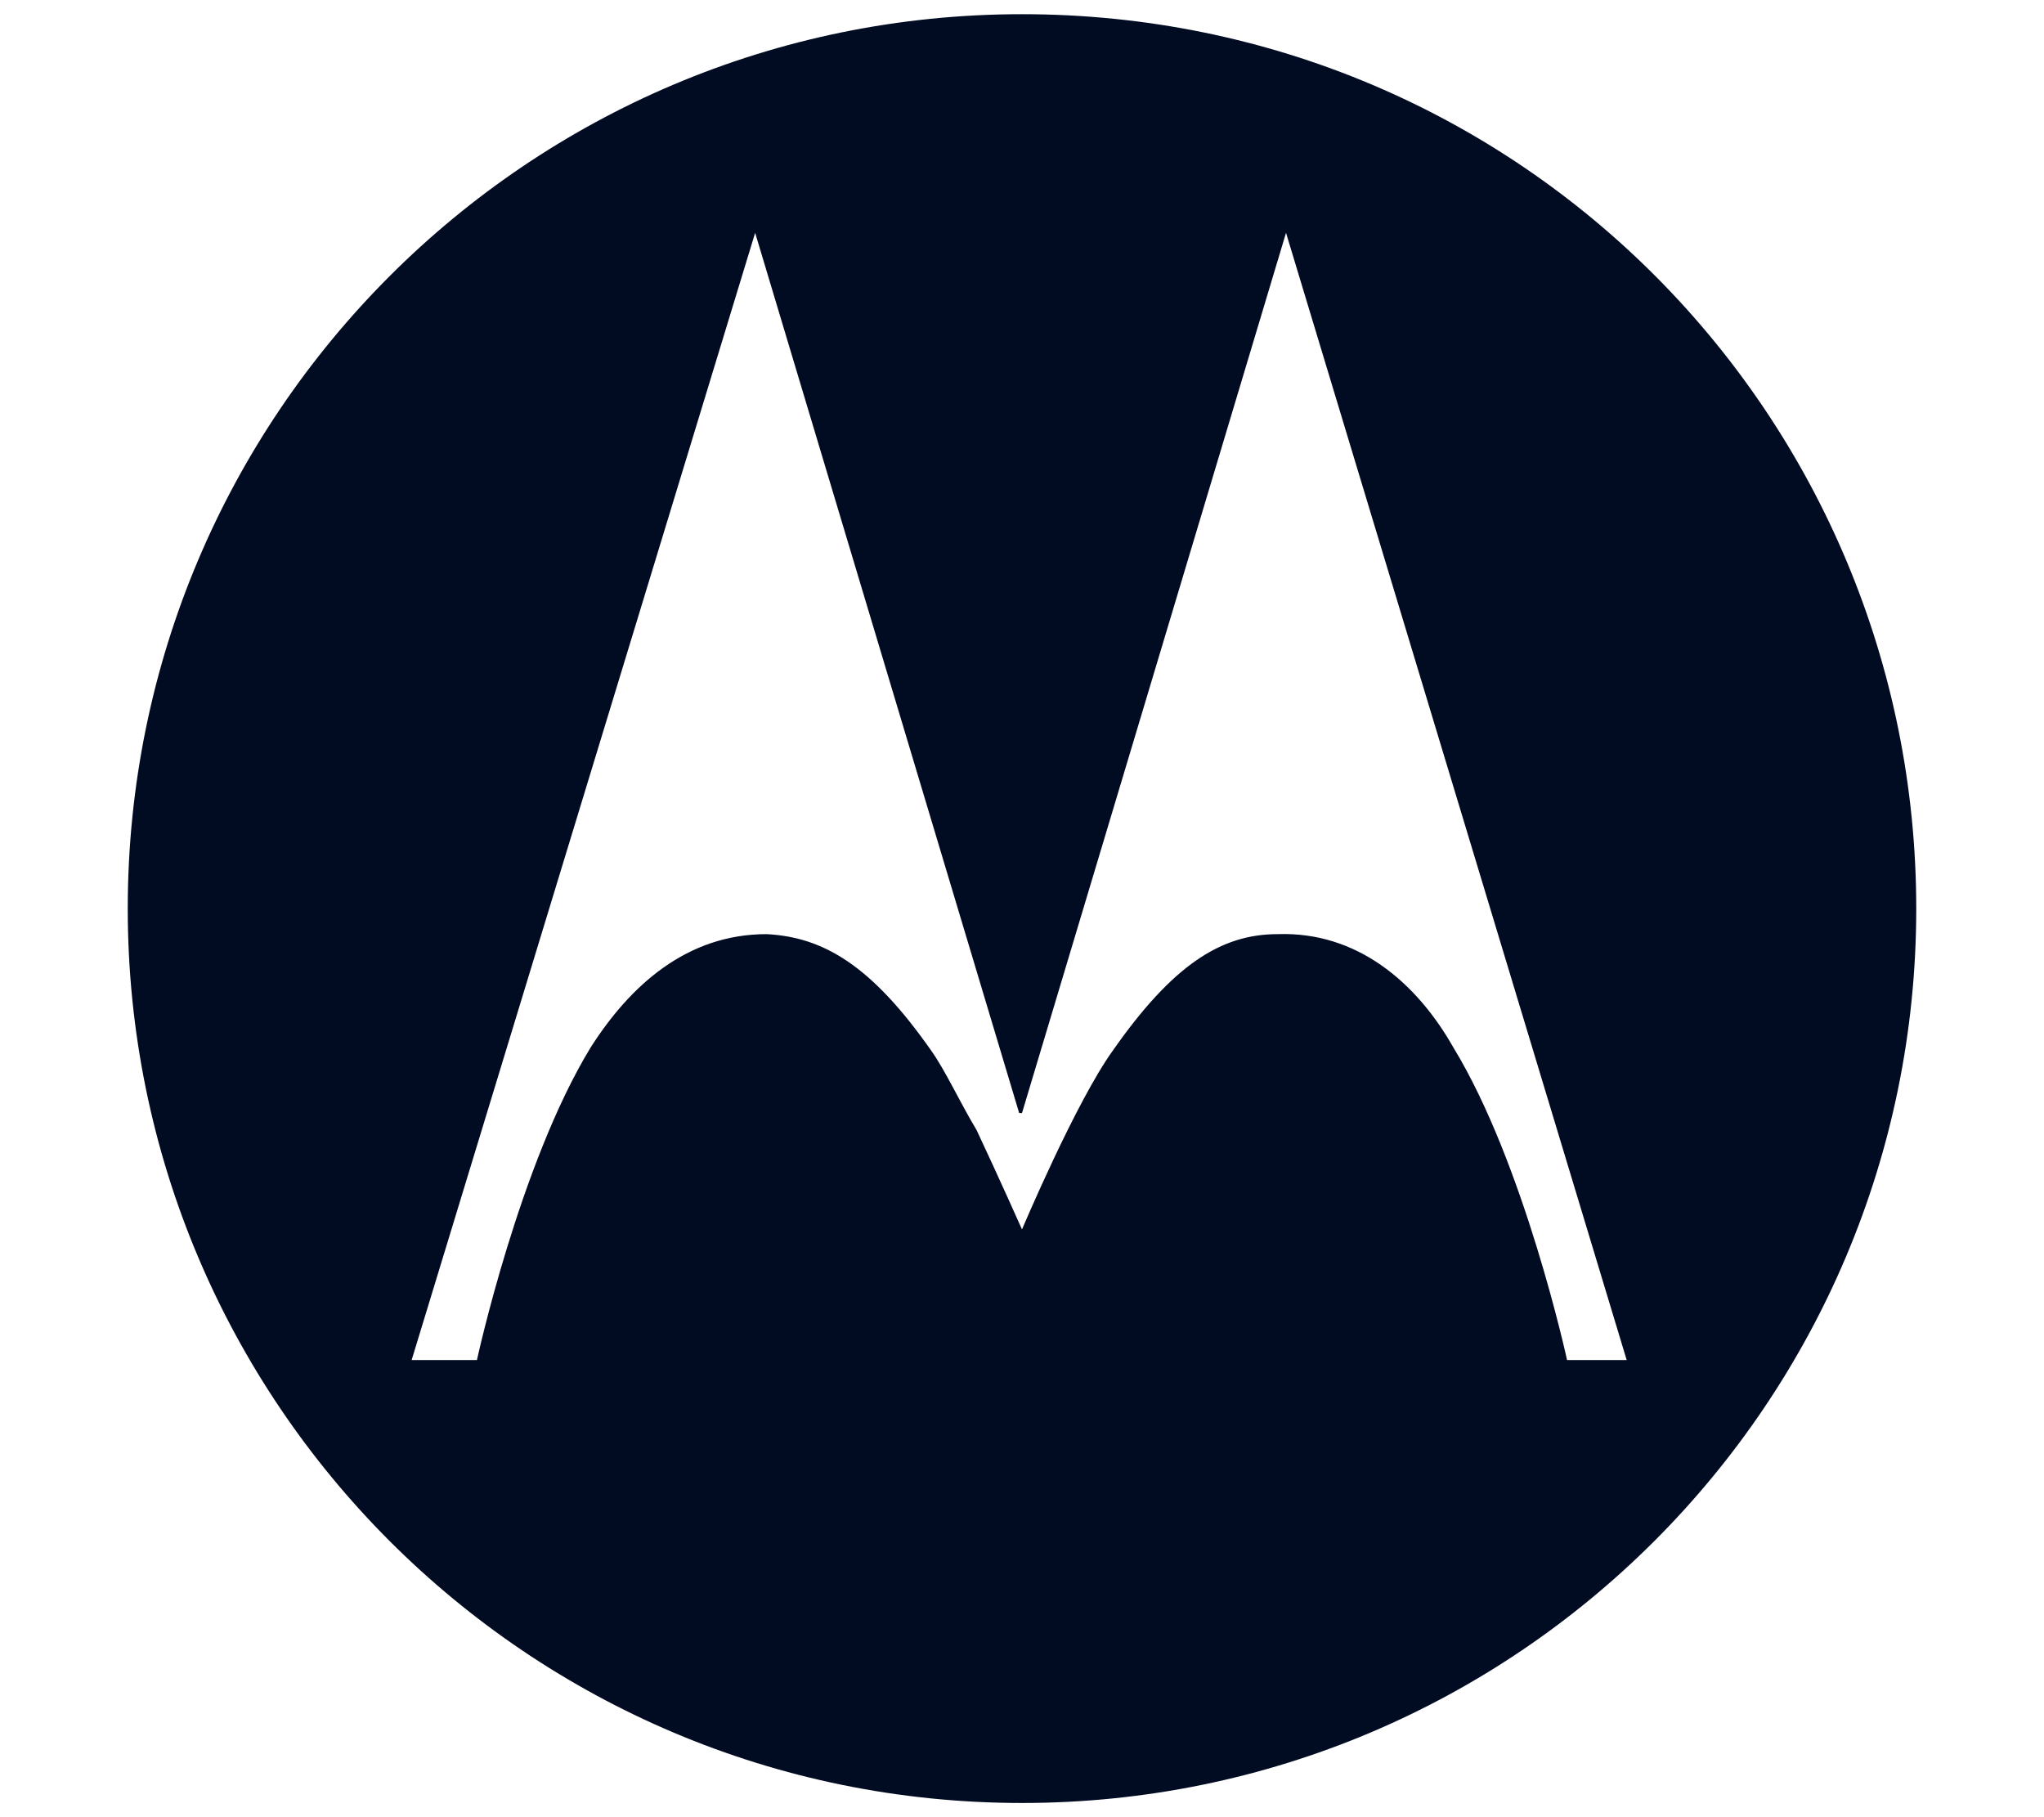 <?xml version="1.0" encoding="utf-8"?>
<!-- Generator: Adobe Illustrator 25.2.3, SVG Export Plug-In . SVG Version: 6.00 Build 0)  -->
<svg version="1.1" id="Capa_1" xmlns="http://www.w3.org/2000/svg" xmlns:xlink="http://www.w3.org/1999/xlink" x="0px" y="0px"
	 width="72px" height="64px" viewBox="0 0 72 64" style="enable-background:new 0 0 72 64;" xml:space="preserve">
<style type="text/css">
	.st0{fill:#010C23;}
</style>
<path class="st0" d="M36,0.5C18.6,0.5,4.5,14.6,4.5,32S18.6,63.5,36,63.5c17.4,0,31.5-14.1,31.5-31.5C67.5,14.7,53.6,0.5,36,0.5z
	 M55.2,47.9c0,0-1.5-6.9-4-11c-1.3-2.3-3.4-4.1-6.2-4c-2,0-3.7,1.1-5.8,4.1c-1.3,1.8-3.2,6.3-3.2,6.3s-0.8-1.8-1.6-3.5
	c-0.6-1-1.1-2.1-1.6-2.8c-2.1-3-3.8-4-5.8-4.1c-2.8,0-4.8,1.8-6.2,4c-2.5,4.1-4,11-4,11h-2.3L26.6,8.2l9.3,31l0.1,0l0,0l9.3-31
	l12,39.7H55.2z"/>
</svg>
